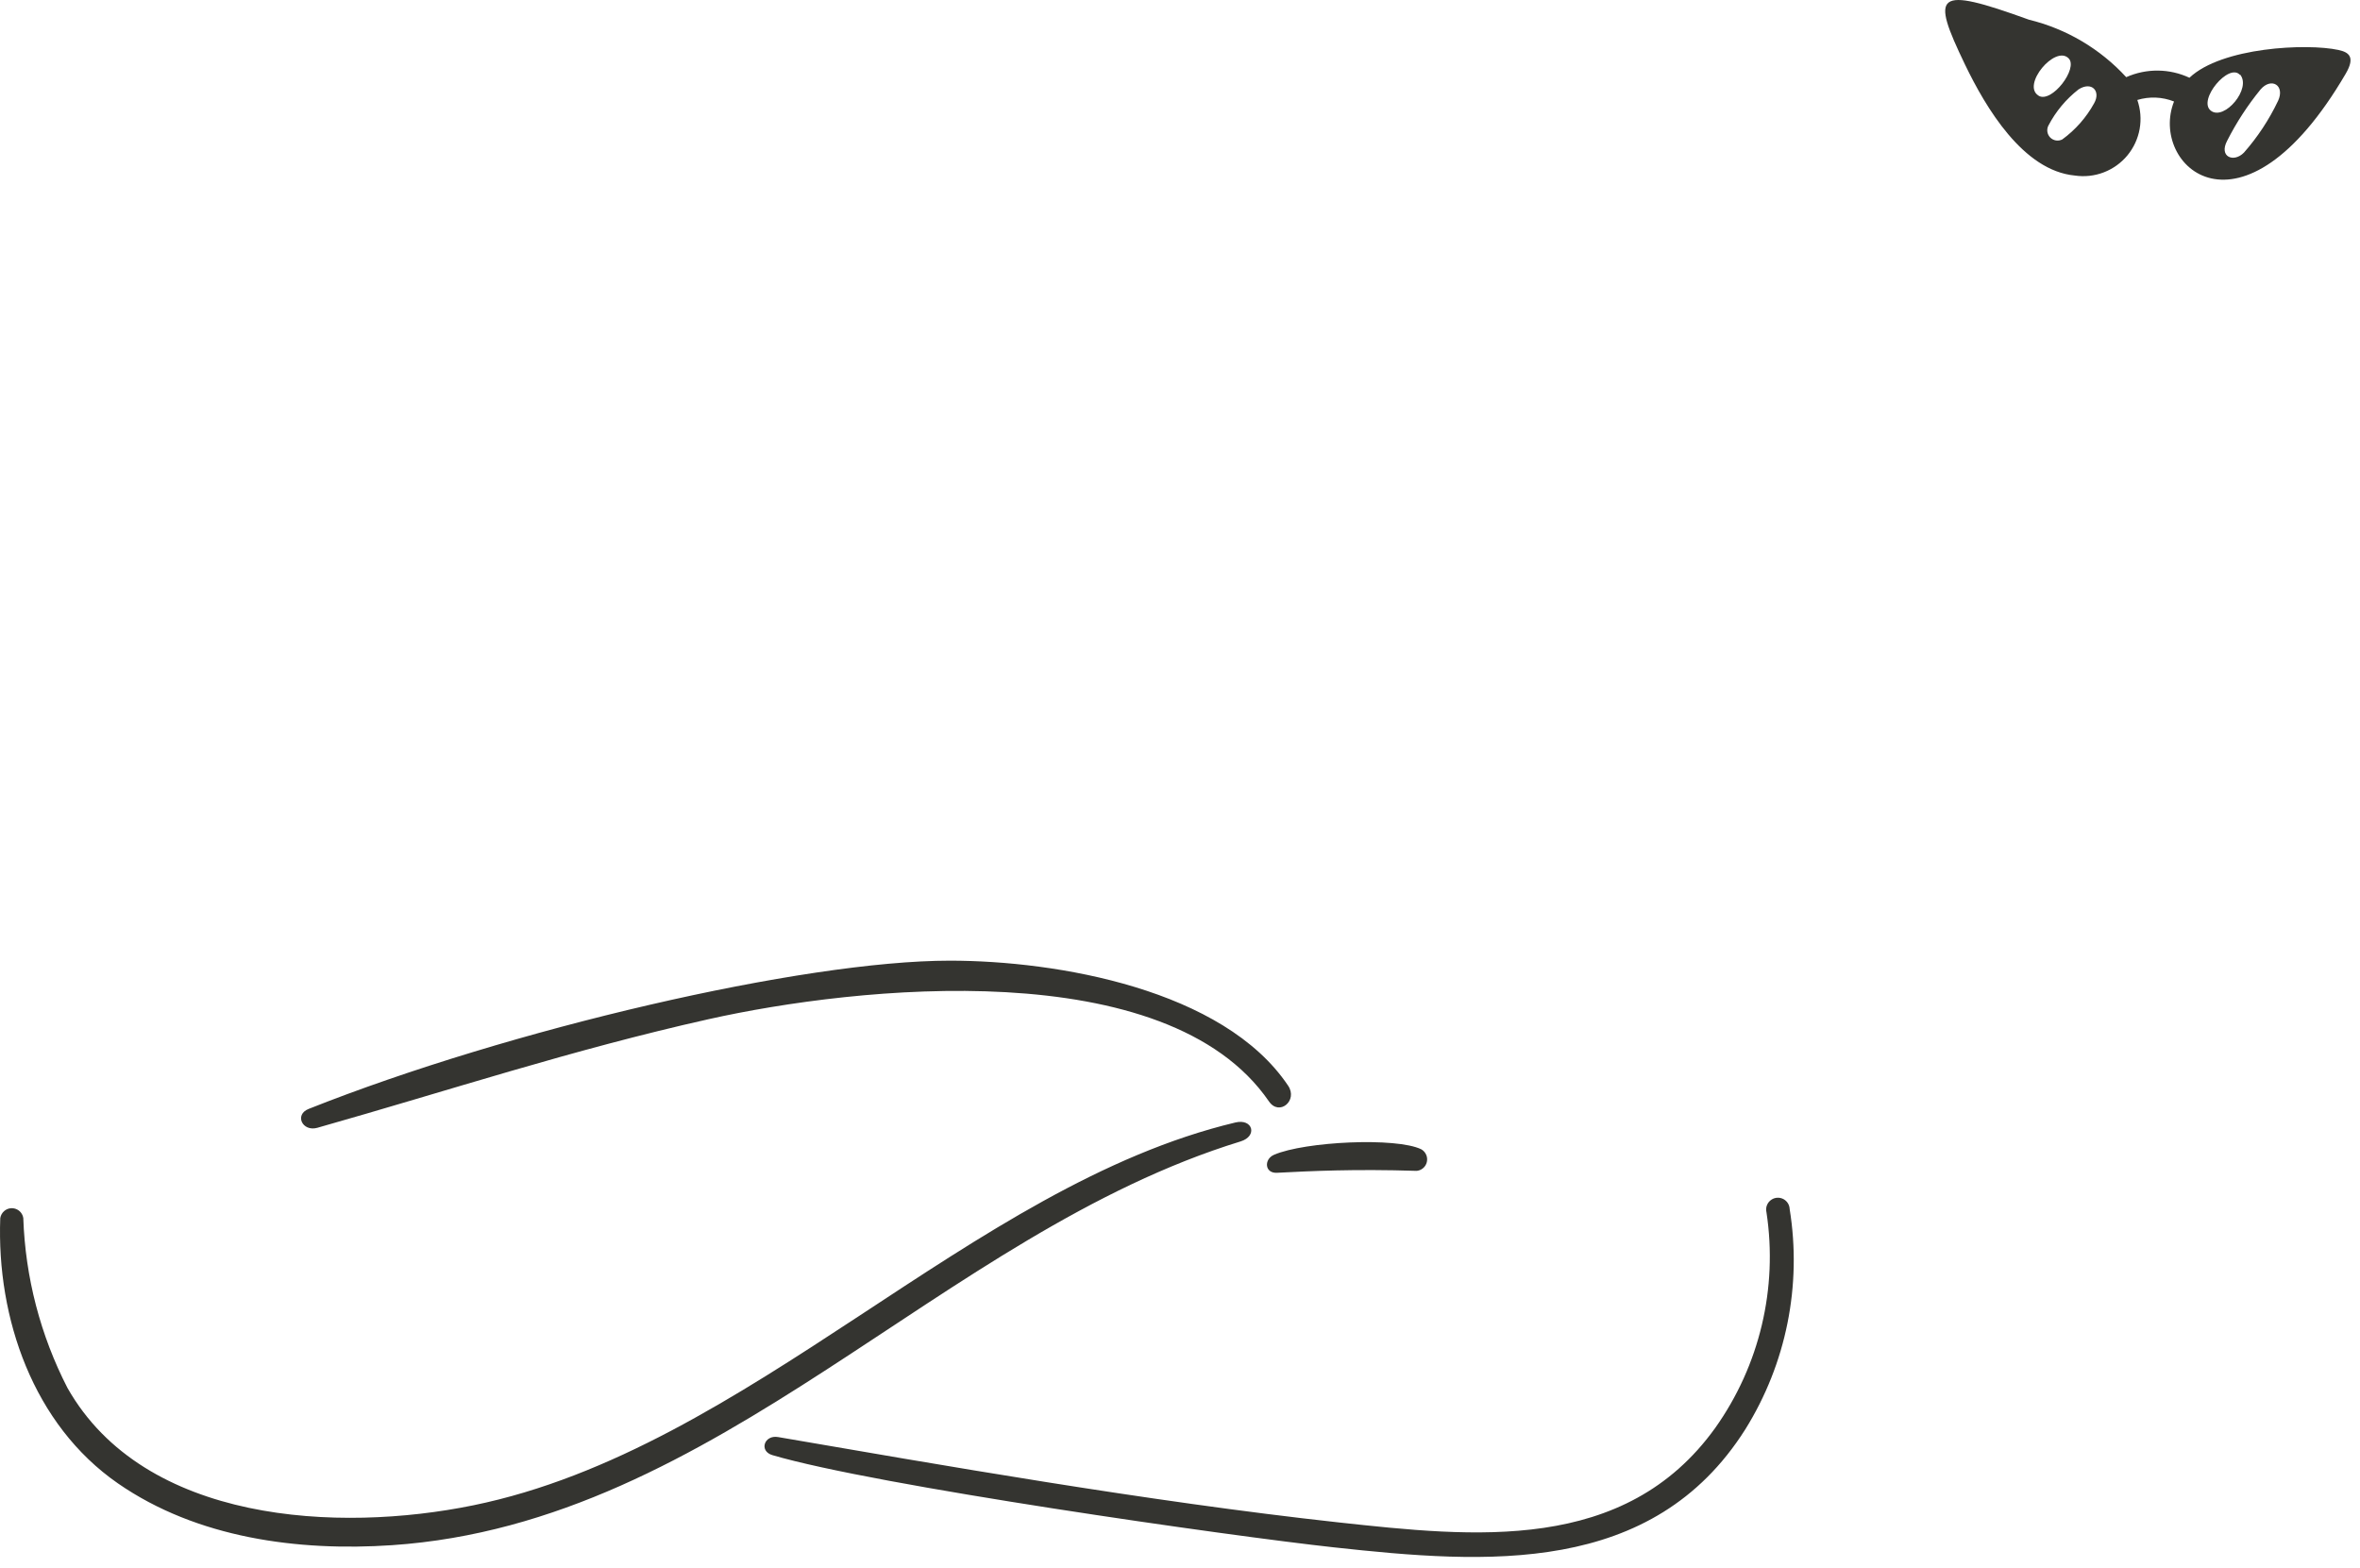<?xml version="1.0" encoding="utf-8"?>
<svg xmlns="http://www.w3.org/2000/svg" fill="none" height="100%" overflow="visible" preserveAspectRatio="none" style="display: block;" viewBox="0 0 155 103" width="100%">
<path d="M139.646 5.068C137.937 3.206 135.715 1.892 133.259 1.294C127.072 -0.945 126.793 -0.468 129.054 4.232C130.423 7.076 132.877 11.209 136.271 11.529C136.912 11.624 137.566 11.552 138.171 11.32C138.776 11.088 139.311 10.705 139.724 10.206C140.136 9.707 140.413 9.109 140.527 8.472C140.641 7.834 140.588 7.178 140.375 6.566C141.166 6.325 142.016 6.36 142.786 6.666C141.125 10.844 147.204 16.564 154.061 4.842C154.707 3.737 154.271 3.431 153.587 3.282C151.505 2.831 145.914 3.1 143.798 5.106C143.149 4.803 142.442 4.643 141.726 4.636C141.01 4.63 140.3 4.777 139.646 5.068ZM133.89 6.282C132.751 5.593 134.984 2.923 135.868 3.837C136.505 4.495 134.749 6.803 133.89 6.287V6.282ZM137.538 6.783C137.024 7.717 136.311 8.526 135.45 9.155C135.322 9.222 135.177 9.246 135.034 9.225C134.892 9.203 134.76 9.136 134.658 9.035C134.557 8.933 134.49 8.801 134.468 8.659C134.446 8.517 134.47 8.371 134.537 8.244C135.019 7.32 135.694 6.51 136.517 5.87C137.375 5.323 137.995 5.979 137.538 6.783ZM149.616 6.628C149.032 7.858 148.278 9 147.378 10.022C146.703 10.711 145.716 10.296 146.274 9.246C146.881 8.049 147.615 6.921 148.463 5.881C149.169 5.052 150.097 5.599 149.616 6.632V6.628ZM147.116 4.886C147.91 5.798 146.083 7.959 145.201 7.267C144.319 6.575 146.397 4.092 147.116 4.922V4.886ZM20.844 74.07C29.513 71.614 37.584 68.94 46.542 66.937C56.267 64.762 76.652 62.589 83.342 72.337C84.017 73.323 85.264 72.284 84.601 71.304C80.356 64.977 69.42 63.094 62.387 63.094C52.754 63.094 33.458 67.586 20.278 72.828C19.313 73.204 19.859 74.349 20.844 74.07ZM83.862 77.026C86.114 76.908 88.969 76.77 93.039 76.899C93.16 76.889 93.276 76.85 93.378 76.785C93.48 76.721 93.566 76.633 93.627 76.529C93.688 76.424 93.724 76.307 93.73 76.186C93.737 76.066 93.715 75.945 93.665 75.835C93.6 75.687 93.489 75.564 93.349 75.484C91.716 74.682 85.71 74.967 83.68 75.841C83.006 76.128 83.05 77.061 83.862 77.026ZM117.541 79.406C117.536 79.27 117.495 79.138 117.423 79.023C117.35 78.908 117.249 78.814 117.129 78.751C117.008 78.688 116.874 78.658 116.738 78.664C116.602 78.669 116.471 78.711 116.356 78.784C116.218 78.871 116.111 78.999 116.051 79.15C115.99 79.302 115.979 79.468 116.019 79.626C116.774 84.604 115.567 89.68 112.652 93.784C106.711 102.05 96.81 100.953 87.885 99.984C75.332 98.606 61.487 96.163 51.103 94.382C50.19 94.225 49.833 95.304 50.73 95.569C57.506 97.569 80.833 100.887 87.592 101.624C97.627 102.722 108.524 103.519 114.628 93.876C117.317 89.563 118.352 84.422 117.541 79.406ZM81.133 73.723C63.718 77.88 49.201 95.157 31.088 98.864C22.227 100.679 9.481 100.053 4.432 91.157C2.653 87.698 1.662 83.887 1.53 80C1.51 79.865 1.453 79.738 1.367 79.632C1.281 79.526 1.168 79.446 1.04 79.399C0.912 79.351 0.773 79.339 0.639 79.364C0.505 79.388 0.38 79.448 0.276 79.538C0.138 79.656 0.046 79.82 0.017 80C-0.229 86.586 2.189 93.574 7.744 97.423C12.944 101.027 19.603 101.9 25.75 101.483C47.261 100.023 61.777 81.021 81.481 74.965C82.614 74.614 82.283 73.444 81.133 73.723Z" fill="#343430" id="Vector"/>
</svg>